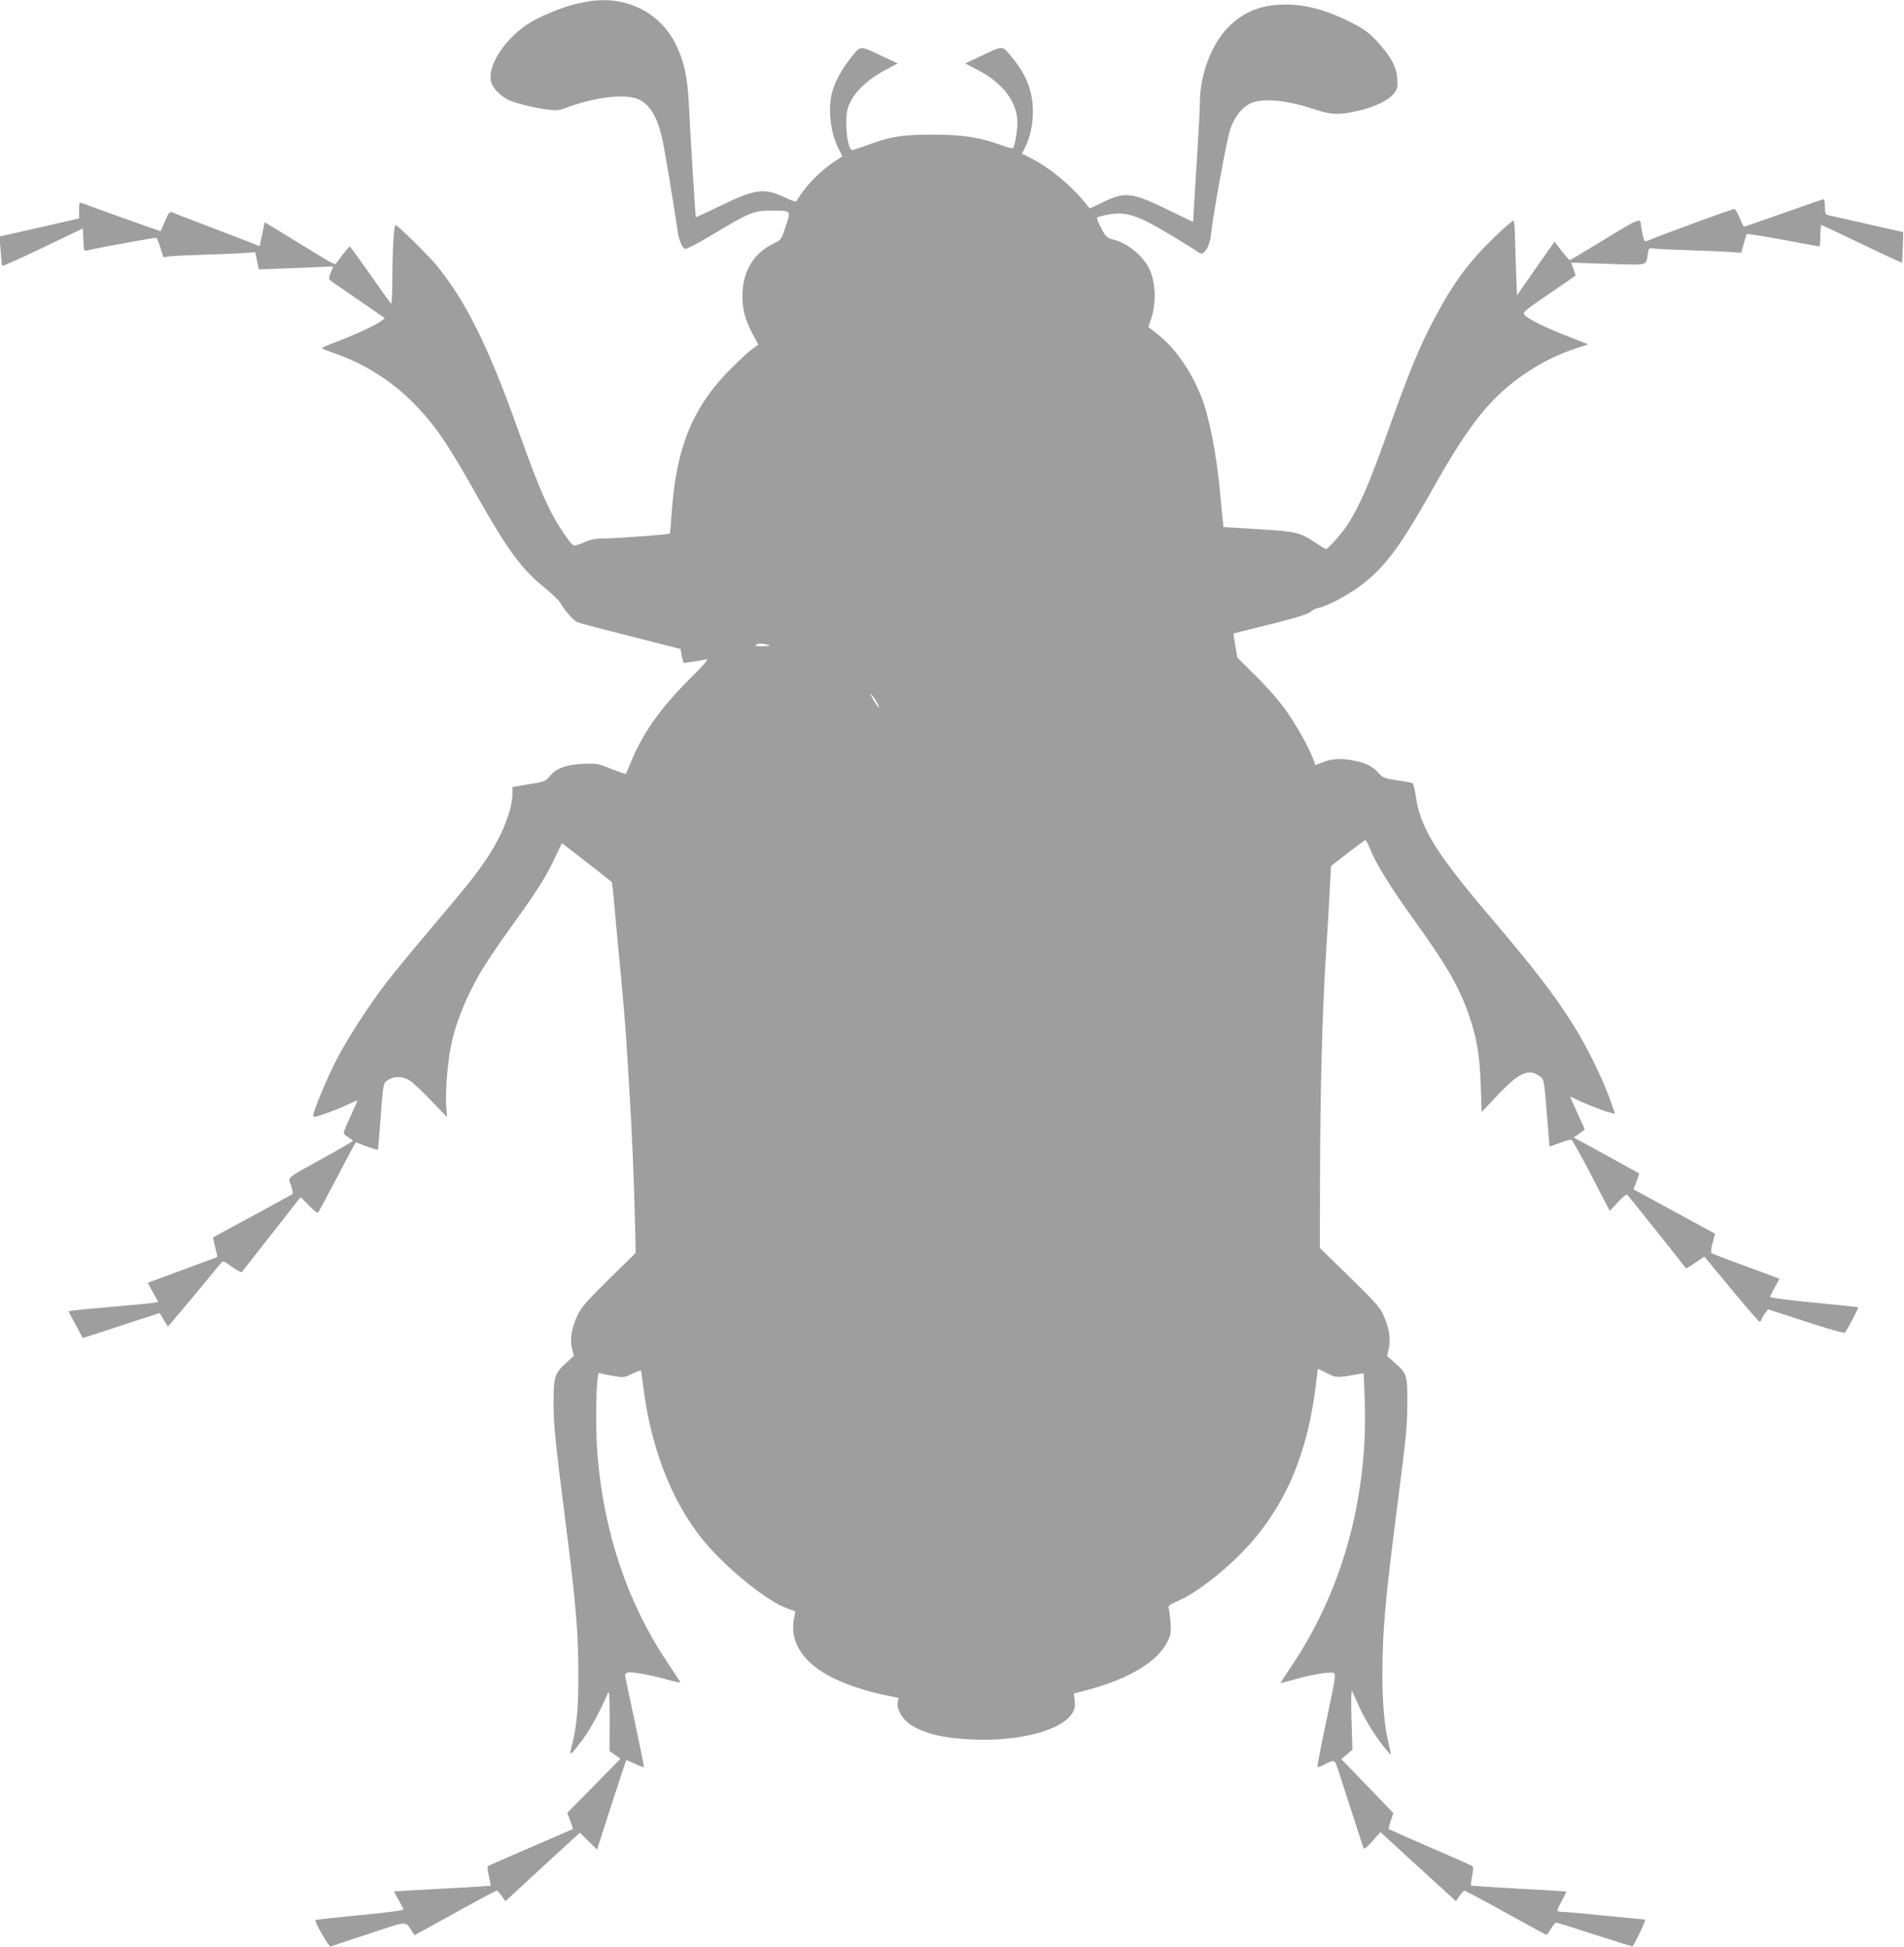 <?xml version="1.0" standalone="no"?>
<!DOCTYPE svg PUBLIC "-//W3C//DTD SVG 20010904//EN"
 "http://www.w3.org/TR/2001/REC-SVG-20010904/DTD/svg10.dtd">
<svg version="1.0" xmlns="http://www.w3.org/2000/svg"
 width="1252pt" height="1280pt" viewBox="0 0 1252 1280"
 preserveAspectRatio="xMidYMid meet">
<g transform="translate(0,1280) scale(0.1,-0.1)"
fill="#9e9e9e" stroke="none">
<path d="M3885 12794 c-11 -2 -45 -9 -75 -15 -76 -15 -175 -51 -278 -102 -182
-89 -334 -298 -302 -417 11 -39 56 -87 109 -115 42 -21 164 -52 252 -64 67 -9
82 -8 130 10 203 75 403 96 486 52 71 -38 114 -112 146 -248 15 -61 83 -472
102 -610 9 -62 29 -113 49 -121 9 -3 82 34 175 90 247 149 277 161 391 161
136 0 132 4 97 -102 -29 -88 -30 -90 -78 -113 -125 -59 -197 -169 -206 -314
-7 -101 13 -183 66 -282 l38 -70 -36 -25 c-19 -13 -83 -71 -141 -129 -249
-247 -360 -511 -391 -925 -6 -88 -13 -161 -14 -163 -5 -6 -357 -32 -432 -32
-55 0 -86 -6 -130 -25 -31 -14 -63 -23 -70 -21 -24 10 -105 131 -158 236 -57
115 -107 241 -216 545 -189 529 -337 825 -526 1058 -57 69 -258 267 -272 267
-11 0 -21 -168 -21 -358 0 -90 -4 -161 -8 -158 -4 2 -66 88 -137 190 -72 102
-132 185 -135 185 -3 0 -21 -20 -40 -45 -19 -25 -40 -52 -47 -61 -13 -17 11
-30 -315 170 l-157 96 -17 -79 -17 -79 -51 21 c-28 11 -154 60 -281 108 -126
48 -237 91 -246 95 -13 5 -22 -8 -44 -59 -15 -37 -29 -66 -30 -66 -3 0 -493
175 -517 185 -16 6 -18 1 -18 -47 l0 -54 -261 -60 -262 -59 7 -95 c4 -51 9
-96 11 -98 3 -3 123 51 267 120 l263 126 3 -75 c3 -72 4 -75 25 -70 87 21 449
87 456 83 4 -3 16 -33 26 -66 l19 -61 35 5 c20 3 119 8 221 11 102 3 222 8
267 11 l81 6 12 -56 12 -57 166 6 c92 3 202 8 245 10 42 3 77 4 77 1 0 -2 -7
-20 -16 -41 -8 -21 -12 -41 -7 -45 4 -4 88 -62 186 -129 l178 -123 -26 -19
c-33 -27 -187 -97 -302 -140 -51 -18 -89 -36 -85 -40 4 -3 43 -18 87 -34 184
-63 368 -178 505 -316 145 -145 229 -266 432 -628 193 -343 290 -475 437 -593
46 -37 93 -82 104 -100 35 -58 90 -120 117 -130 14 -6 171 -47 350 -92 l325
-83 8 -44 c5 -24 10 -45 11 -46 3 -3 117 14 149 22 22 6 -4 -25 -115 -136
-188 -189 -301 -349 -379 -539 -17 -41 -33 -77 -34 -78 -2 -2 -45 13 -96 33
-89 36 -96 37 -188 33 -111 -6 -175 -30 -219 -84 -25 -31 -34 -34 -135 -50
l-107 -18 0 -41 c0 -107 -70 -284 -173 -435 -69 -103 -128 -176 -369 -461
-115 -135 -242 -290 -284 -345 -115 -149 -256 -367 -328 -505 -65 -126 -156
-343 -156 -372 0 -14 13 -12 87 14 47 17 112 43 145 59 32 16 58 26 58 24 0
-3 -20 -49 -45 -103 -25 -54 -45 -103 -45 -109 0 -6 14 -19 30 -29 17 -9 30
-20 30 -23 0 -4 -87 -55 -193 -113 -254 -141 -234 -123 -213 -182 9 -27 13
-52 9 -56 -5 -3 -123 -68 -263 -144 -140 -75 -256 -138 -258 -140 -2 -1 4 -31
13 -65 9 -34 15 -63 13 -65 -2 -1 -105 -39 -230 -85 l-227 -84 35 -63 35 -62
-23 -5 c-13 -3 -131 -14 -263 -26 -132 -11 -255 -23 -273 -26 l-32 -5 47 -88
47 -88 91 29 c49 16 163 53 253 83 l162 53 26 -44 c14 -24 27 -44 29 -44 3 0
236 279 346 414 16 19 17 18 74 -22 32 -23 62 -39 65 -35 5 6 364 463 385 491
2 2 27 -22 56 -53 29 -30 56 -52 60 -48 4 4 56 100 115 213 59 113 113 215
120 227 l14 23 70 -27 c39 -14 72 -24 74 -22 2 2 9 74 15 159 21 290 20 279
55 301 43 26 95 24 142 -6 21 -14 85 -74 141 -133 l103 -107 -6 75 c-7 85 9
284 31 392 25 120 63 226 124 353 67 136 122 223 310 484 144 202 193 280 255
412 l41 86 160 -124 c88 -68 163 -127 166 -131 4 -4 12 -70 18 -147 7 -77 25
-275 41 -440 16 -165 34 -381 40 -480 6 -99 15 -247 20 -330 14 -214 28 -553
35 -816 l5 -226 -176 -173 c-146 -144 -181 -184 -205 -234 -40 -86 -53 -158
-38 -221 l12 -49 -52 -48 c-74 -68 -81 -91 -81 -260 0 -150 10 -245 84 -828
62 -487 79 -687 79 -945 1 -228 -10 -351 -41 -473 -22 -86 -17 -83 70 32 50
68 111 180 166 306 8 19 11 -23 11 -179 l-1 -203 36 -26 36 -25 -175 -178
-175 -178 20 -52 c11 -29 19 -54 17 -54 -1 -1 -126 -55 -277 -120 -151 -65
-278 -121 -282 -124 -4 -4 -1 -33 7 -66 7 -33 12 -61 11 -63 -2 -1 -144 -10
-317 -19 -173 -9 -315 -17 -317 -18 -2 -2 11 -26 28 -55 17 -29 32 -57 33 -63
1 -7 -98 -20 -287 -38 -159 -16 -290 -30 -292 -32 -9 -8 89 -178 100 -174 6 2
118 40 250 83 266 88 239 86 287 14 l15 -23 265 146 c146 81 269 147 274 147
6 0 21 -16 34 -35 l24 -35 106 98 c58 54 169 156 245 226 l139 127 56 -55 57
-56 87 271 c49 149 92 281 97 294 l9 24 56 -25 c31 -15 58 -24 59 -23 2 2 -25
137 -60 299 -35 162 -63 300 -64 307 0 6 8 14 18 17 23 8 151 -16 265 -48 53
-15 84 -20 80 -13 -5 7 -45 68 -91 137 -256 385 -409 841 -452 1340 -18 212
-10 568 12 554 5 -3 43 -12 85 -19 75 -13 77 -13 129 13 30 14 55 24 58 21 2
-2 9 -47 15 -99 47 -388 176 -733 370 -985 145 -189 433 -428 579 -480 l52
-19 -7 -36 c-43 -200 101 -363 409 -464 57 -19 142 -42 190 -51 l87 -18 -6
-28 c-9 -45 30 -112 85 -148 97 -62 220 -90 422 -98 302 -11 572 62 641 174
17 27 20 44 16 82 l-6 47 102 27 c265 72 450 184 513 312 23 48 26 63 21 127
-3 40 -8 82 -12 93 -5 18 4 25 70 54 141 62 377 258 511 425 188 234 302 496
363 833 11 61 23 145 27 187 4 42 9 76 11 76 2 0 29 -13 61 -29 60 -30 66 -30
198 -6 l41 7 6 -148 c28 -643 -137 -1260 -470 -1762 -46 -69 -83 -126 -83
-127 0 -2 37 8 83 21 108 32 242 55 265 46 18 -7 15 -24 -45 -310 -36 -167
-62 -306 -60 -309 3 -2 19 3 36 11 77 40 77 40 96 -17 23 -74 165 -509 171
-527 3 -10 21 4 58 45 l53 60 94 -86 c52 -47 163 -150 248 -227 l155 -141 23
34 c13 19 28 35 33 35 5 0 127 -65 271 -145 144 -80 265 -145 268 -145 4 0 17
18 30 40 12 22 28 40 34 40 7 0 122 -36 256 -80 135 -44 246 -78 246 -77 31
48 90 177 82 177 -7 0 -122 12 -257 25 -135 14 -262 25 -282 25 -21 0 -38 5
-38 10 0 6 14 35 31 66 17 30 30 56 28 58 -2 2 -143 10 -313 19 -170 9 -311
18 -313 21 -3 2 1 30 7 61 7 32 8 61 3 65 -4 5 -129 60 -278 124 -148 64 -271
119 -273 121 -2 2 4 27 13 54 l17 51 -171 178 -171 177 37 31 36 30 -6 198
c-3 109 -2 194 2 190 4 -5 20 -40 36 -77 36 -87 109 -210 171 -286 27 -33 49
-59 50 -58 2 1 -6 36 -16 78 -27 115 -40 261 -40 452 0 274 19 492 95 1082 63
492 69 544 69 710 1 173 -3 186 -83 256 l-50 44 12 53 c13 63 1 135 -38 220
-21 47 -61 91 -221 247 l-195 190 1 445 c1 574 14 1096 39 1485 11 171 23 371
26 446 l7 135 109 85 c61 46 113 85 117 86 4 2 19 -28 34 -65 40 -97 135 -251
284 -457 215 -298 298 -441 363 -628 52 -149 71 -264 78 -460 l6 -178 103 109
c144 153 208 181 283 123 24 -18 25 -27 42 -237 10 -121 18 -220 18 -221 1 -1
31 9 68 23 36 14 71 23 77 20 6 -2 65 -108 131 -235 l120 -232 53 56 c28 31
56 54 61 51 6 -4 312 -387 387 -484 1 -2 29 14 62 36 l59 41 178 -215 c98
-118 181 -214 186 -214 4 0 10 8 13 18 4 9 14 28 24 40 l18 24 249 -81 c137
-45 252 -78 256 -73 13 13 91 163 88 167 -2 2 -133 16 -291 31 -159 15 -288
32 -288 37 0 5 14 34 31 64 17 30 30 55 28 57 -2 1 -101 38 -219 81 -118 43
-219 82 -225 86 -6 6 -3 31 7 69 l16 59 -269 146 -268 146 20 51 c11 28 18 52
17 53 -3 3 -357 198 -407 224 l-23 13 36 24 c20 14 36 27 36 30 0 3 -22 52
-49 109 -27 58 -47 105 -45 105 3 0 22 -9 44 -20 55 -28 179 -76 218 -85 l32
-7 -35 99 c-48 134 -149 338 -230 469 -133 213 -253 369 -554 724 -361 424
-463 590 -492 800 -6 41 -15 78 -21 81 -5 4 -51 12 -101 19 -85 13 -94 16
-122 48 -38 43 -85 67 -160 81 -86 16 -143 14 -203 -9 l-53 -20 -11 32 c-28
81 -125 252 -197 348 -43 58 -130 155 -192 215 l-112 110 -14 79 c-8 43 -13
79 -11 81 2 1 55 15 118 30 253 61 375 97 390 114 9 10 31 21 50 24 61 12 212
94 296 161 147 116 249 255 449 611 249 445 394 624 632 781 98 65 204 117
315 153 l81 27 -124 49 c-149 57 -268 116 -292 142 -17 19 -13 23 155 138 95
65 175 120 177 122 2 1 -3 21 -12 44 l-16 42 243 -8 c274 -8 247 -15 262 68 6
37 7 38 43 33 20 -3 119 -8 221 -11 102 -3 222 -8 267 -11 l82 -6 17 58 c9 33
18 62 20 65 2 3 108 -13 236 -37 128 -24 236 -44 241 -44 4 0 7 32 7 70 0 39
3 70 8 70 4 0 124 -57 266 -125 143 -69 261 -123 263 -122 1 2 4 48 5 102 l3
99 -235 53 c-129 29 -245 55 -257 58 -20 5 -23 12 -23 55 0 28 -4 50 -8 50 -5
0 -122 -40 -262 -90 -140 -49 -257 -90 -261 -90 -4 0 -17 25 -29 56 -13 31
-28 58 -34 60 -9 3 -417 -146 -578 -211 -13 -5 -18 3 -27 45 -6 28 -11 56 -11
63 -1 46 -18 39 -239 -97 -122 -75 -225 -136 -229 -136 -4 1 -28 28 -54 61
l-46 60 -124 -176 -123 -177 -6 164 c-3 89 -7 200 -8 246 0 45 -5 82 -10 82
-5 0 -60 -48 -122 -107 -165 -159 -270 -299 -388 -521 -107 -200 -170 -353
-318 -767 -123 -346 -187 -491 -266 -610 -38 -58 -125 -155 -138 -155 -3 0
-36 20 -72 44 -102 67 -127 72 -377 87 l-225 14 -6 60 c-4 33 -12 116 -18 185
-23 240 -70 482 -121 610 -67 169 -170 319 -283 408 l-66 53 15 42 c38 107 35
241 -6 334 -39 87 -144 175 -239 198 -42 11 -49 17 -79 73 -18 34 -31 66 -28
71 4 5 37 14 76 21 118 20 190 -4 415 -139 66 -40 137 -84 158 -98 36 -25 38
-25 57 -8 22 20 39 64 44 121 13 124 102 611 124 679 31 95 92 166 157 184 91
25 231 8 404 -49 106 -35 153 -37 276 -10 112 25 206 70 241 116 23 30 26 41
22 97 -5 78 -42 146 -135 247 -49 52 -83 78 -150 113 -173 89 -307 127 -450
127 -161 0 -280 -48 -383 -156 -106 -110 -180 -310 -180 -487 0 -38 -9 -209
-20 -380 -11 -172 -21 -333 -22 -359 l-3 -47 -155 75 c-249 121 -290 126 -441
53 l-83 -40 -35 43 c-88 109 -232 228 -354 289 l-57 29 19 38 c35 69 53 151
53 241 -1 136 -45 246 -150 369 -53 63 -45 63 -191 -6 l-104 -49 84 -44 c165
-86 259 -211 259 -344 0 -57 -17 -155 -29 -168 -4 -4 -36 3 -72 17 -138 52
-259 71 -454 71 -198 0 -272 -11 -424 -66 -48 -17 -93 -33 -102 -35 -24 -8
-44 73 -44 176 0 73 4 93 28 142 36 74 120 150 227 207 l83 44 -104 49 c-149
70 -138 71 -202 -9 -63 -78 -112 -170 -128 -240 -25 -112 -7 -259 46 -362 l24
-49 -52 -34 c-75 -50 -149 -120 -201 -188 -24 -33 -46 -65 -48 -71 -3 -8 -26
-1 -70 20 -144 68 -196 62 -437 -55 -85 -41 -155 -73 -156 -72 -2 4 -35 532
-45 738 -10 189 -31 286 -86 398 -90 184 -275 295 -484 291 -30 -1 -64 -3 -75
-5z m1165 -4234 c19 -6 10 -8 -35 -9 -42 0 -56 2 -45 9 17 11 45 11 80 0z
m704 -358 c24 -35 37 -68 18 -46 -14 15 -54 84 -49 84 2 0 16 -17 31 -38z"/>
</g>
</svg>
